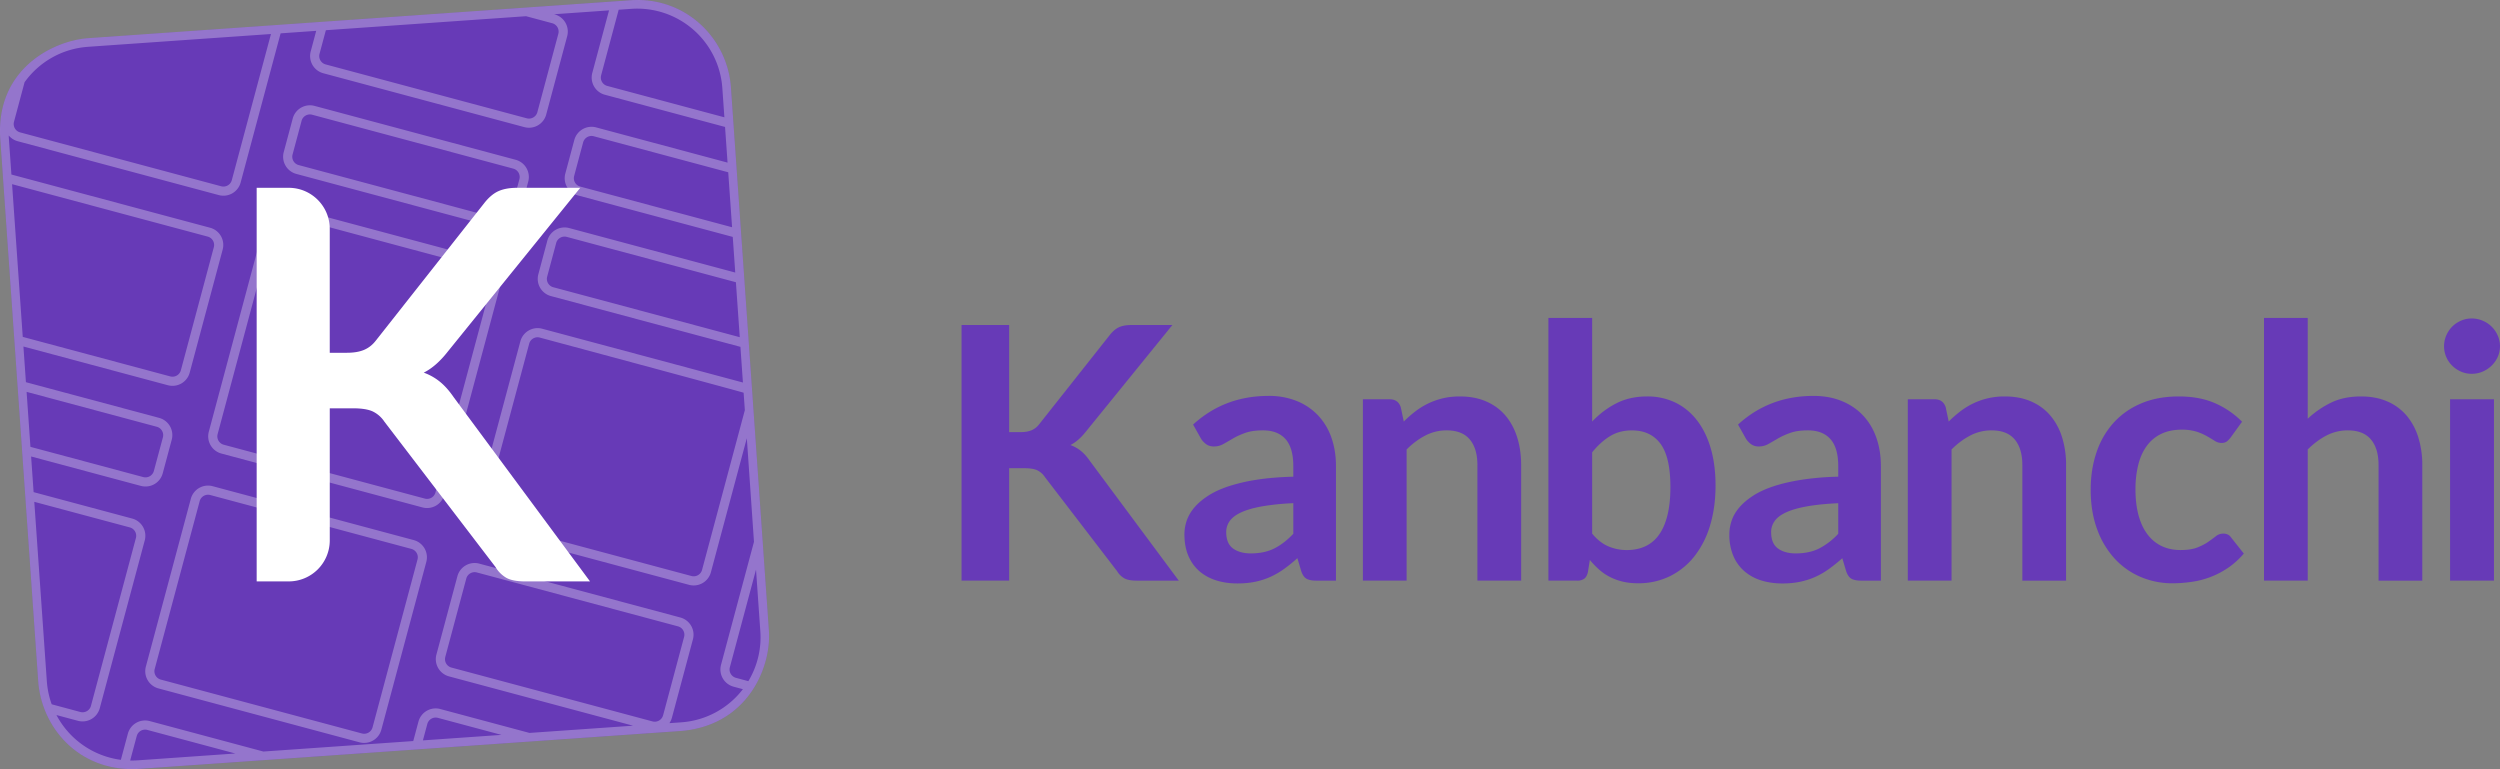 <svg width="130" height="40" fill="none" xmlns="http://www.w3.org/2000/svg"><rect width="100%" height="100%" fill="#808080" stroke="none"/><path d="m38.008 4.543 1.975 28.253c.13 1.867-1.069 4.898-4.53 5.211L7.2 39.983c-3.012.173-5.014-2.062-5.211-4.53L.013 7.2c-.23-3.562 2.676-5.055 4.53-5.212L32.796.013c2.823-.198 5.031 1.947 5.212 4.53Z" fill="#673AB7"/><path fill-rule="evenodd" clip-rule="evenodd" d="m38.008 4.543 1.975 28.253c.13 1.867-1.069 4.898-4.53 5.211L7.2 39.983c-3.012.173-5.014-2.062-5.211-4.53L.013 7.2c-.23-3.562 2.676-5.055 4.53-5.212L32.796.013c2.823-.198 5.031 1.947 5.212 4.53ZM7.113 38.264l-.344 1.283c.132.002.266-.001.4-.01l5.069-.355-4.576-1.226a.451.451 0 0 0-.549.308ZM28.813.74l2.857-.2-.871 3.251a.927.927 0 0 0 .655 1.136l6.249 1.674.13 1.855-6.834-1.831a.927.927 0 0 0-1.135.656l-.468 1.745a.927.927 0 0 0 .655 1.136l8.052 2.157.13 1.854-8.636-2.314a.927.927 0 0 0-1.136.656l-.467 1.745a.927.927 0 0 0 .655 1.136l9.853 2.64.13 1.855-10.438-2.797a.927.927 0 0 0-1.135.656l-2.338 8.725a.927.927 0 0 0 .655 1.135l10.456 2.802a.927.927 0 0 0 1.135-.656l1.868-6.97.372 5.388-1.714 6.398a.927.927 0 0 0 .655 1.136l.482.13a4.425 4.425 0 0 1-3.208 1.723l-.613.043a.927.927 0 0 0 .132-.287l1.091-4.071a.927.927 0 0 0-.655-1.136L24.92 29.308a.927.927 0 0 0-1.135.656l-1.091 4.072a.927.927 0 0 0 .655 1.136l9.57 2.564-5.386.376-4.639-1.243a.927.927 0 0 0-1.135.657l-.27 1.009-7.793.545-5.911-1.584a.927.927 0 0 0-1.136.656l-.364 1.359a4.443 4.443 0 0 1-3.35-2.329l1.118.3a.927.927 0 0 0 1.135-.656L7.527 28.1a.927.927 0 0 0-.655-1.136l-5.124-1.373-.13-1.854 5.709 1.53a.927.927 0 0 0 1.135-.656l.468-1.745a.927.927 0 0 0-.655-1.136l-6.927-1.856-.13-1.855 7.511 2.013a.927.927 0 0 0 1.136-.656l1.714-6.398a.927.927 0 0 0-.655-1.136L.593 9.075.459 7.169a4.165 4.165 0 0 1-.006-.125c.118.141.279.249.47.3l10.456 2.801a.927.927 0 0 0 1.135-.656l2.078-7.755 1.851-.13-.286 1.069a.927.927 0 0 0 .655 1.136l10.456 2.802a.927.927 0 0 0 1.135-.657l1.091-4.071a.927.927 0 0 0-.655-1.136L28.812.74ZM11.057 25.282l10.456 2.802a.927.927 0 0 1 .655 1.136l-2.338 8.724a.927.927 0 0 1-1.135.656L8.24 35.798a.927.927 0 0 1-.655-1.136l2.338-8.724a.927.927 0 0 1 1.135-.656ZM21.991 38.5l.232-.863a.451.451 0 0 1 .549-.308l3.304.885-4.085.286ZM10.386 26.05l-2.341 8.736a.451.451 0 0 0 .307.55L18.82 38.14a.451.451 0 0 0 .55-.308l2.34-8.736a.451.451 0 0 0-.318-.553l-10.456-2.801a.451.451 0 0 0-.55.308Zm12.769 8.109 1.094-4.083a.451.451 0 0 1 .549-.308l10.456 2.802c.24.064.383.312.318.553l-1.09 4.07-.004.012a.451.451 0 0 1-.55.308L23.463 34.71a.451.451 0 0 1-.307-.55ZM1.783 26.095l.652 9.326c.03.421.117.824.254 1.202l1.488.4a.451.451 0 0 0 .55-.309l2.34-8.736a.451.451 0 0 0-.318-.553l-4.966-1.33Zm36.17 8.6 1.36-5.075.224 3.207a4.414 4.414 0 0 1-.623 2.594l-.654-.176a.451.451 0 0 1-.307-.55ZM27.52 17.862l-2.34 8.736a.451.451 0 0 0 .307.55l10.467 2.804a.451.451 0 0 0 .55-.308l2.228-8.316-.064-.906c-.042-.03-10.598-2.868-10.598-2.868a.451.451 0 0 0-.55.308Zm-2.11-4.32-10.457-2.8a.927.927 0 0 0-1.135.655l-2.96 11.051a.927.927 0 0 0 .654 1.136l10.456 2.802a.927.927 0 0 0 1.135-.656l2.961-11.051a.927.927 0 0 0-.655-1.136ZM14.281 11.51l-2.964 11.063a.451.451 0 0 0 .307.55l10.467 2.804a.451.451 0 0 0 .55-.308l2.964-11.062a.451.451 0 0 0-.32-.553L14.832 11.2a.451.451 0 0 0-.549.308ZM1.583 23.236l-.2-2.859 6.768 1.814c.24.064.384.312.32.553L7.998 24.5a.451.451 0 0 1-.549.308l-5.867-1.572ZM.628 9.577l.555 7.941 7.67 2.055a.451.451 0 0 0 .549-.308l1.717-6.41a.451.451 0 0 0-.318-.552L.628 9.577Zm27.825 4.807.471-1.757a.451.451 0 0 1 .55-.308l8.793 2.357.2 2.858-9.706-2.6a.451.451 0 0 1-.308-.55ZM16.357 5.507l10.456 2.801a.927.927 0 0 1 .655 1.136L27 11.19a.927.927 0 0 1-1.135.656L15.409 9.044a.927.927 0 0 1-.655-1.136l.468-1.745a.927.927 0 0 1 1.135-.656Zm13.966 1.897.004-.011a.451.451 0 0 1 .549-.308l6.992 1.873.2 2.859-7.905-2.118a.451.451 0 0 1-.307-.55l.467-1.745Zm-14.638-1.13-.471 1.757a.451.451 0 0 0 .307.55l10.467 2.804a.451.451 0 0 0 .55-.308l.47-1.756a.451.451 0 0 0-.319-.553L16.234 5.966a.451.451 0 0 0-.55.309Zm-11.11-3.84 9.515-.665-2.039 7.609a.451.451 0 0 1-.549.308L1.046 6.884l-.011-.003a.451.451 0 0 1-.307-.55l.55-2.055a4.426 4.426 0 0 1 3.297-1.841ZM27.353.843l-10.408.728-.329 1.226a.451.451 0 0 0 .308.55L27.39 6.151a.451.451 0 0 0 .55-.308l1.093-4.083a.451.451 0 0 0-.319-.553L27.353.842Zm4.82-.337.654-.046a4.435 4.435 0 0 1 4.734 4.115l.107 1.525-6.09-1.632-.012-.003a.451.451 0 0 1-.307-.55l.913-3.41Z" fill="#fff" fill-opacity=".3"/><path d="M17.147 18.344h.89c.358 0 .655-.05.89-.149.236-.099.438-.257.608-.474l5.637-7.148c.235-.302.482-.512.741-.63.26-.118.587-.177.982-.177h3.278l-6.88 8.507c-.405.52-.824.887-1.258 1.104.311.113.591.271.841.474.25.203.487.47.713.8l7.093 9.583h-3.349c-.452 0-.788-.064-1.01-.191a1.584 1.584 0 0 1-.558-.56l-5.778-7.558a1.514 1.514 0 0 0-.622-.538c-.235-.104-.574-.155-1.017-.155h-1.2V28.1a2.133 2.133 0 0 1-2.134 2.133h-1.667V9.766h1.667c1.178 0 2.133.955 2.133 2.133v6.445Z" fill="#fff"/><path fill-rule="evenodd" clip-rule="evenodd" d="M82.792 21.92c.38-.399.802-.716 1.266-.952.463-.235.992-.353 1.588-.353a3.32 3.32 0 0 1 1.477.321c.439.215.813.523 1.123.924.31.402.548.887.714 1.457.165.57.248 1.21.248 1.921 0 .766-.095 1.462-.285 2.087a4.792 4.792 0 0 1-.815 1.604 3.704 3.704 0 0 1-1.275 1.034 3.696 3.696 0 0 1-1.657.367c-.294 0-.561-.029-.8-.087a2.99 2.99 0 0 1-.664-.243 2.677 2.677 0 0 1-.557-.382 4.691 4.691 0 0 1-.483-.5l-.101.633c-.037.16-.1.273-.189.34a.589.589 0 0 1-.364.102h-1.5v-13.66h2.274v5.387Zm-30.316.551h.58c.234 0 .427-.032.58-.096a.98.98 0 0 0 .396-.308l3.673-4.642c.154-.196.315-.332.484-.41.169-.076.382-.114.64-.114h2.135l-4.483 5.524c-.264.337-.537.576-.82.717.203.074.386.177.548.308.163.132.318.305.465.52l4.622 6.223h-2.182c-.295 0-.514-.042-.658-.125a1.03 1.03 0 0 1-.364-.363l-3.765-4.908a.986.986 0 0 0-.405-.35c-.154-.067-.375-.1-.663-.1h-.783v5.846H50V16.9h2.476v5.57Zm14.776 3.695a12.54 12.54 0 0 0-1.657.17c-.448.083-.807.189-1.077.318-.27.128-.463.279-.58.45a.977.977 0 0 0-.175.56c0 .4.118.684.354.856.237.171.545.257.926.257.466 0 .87-.084 1.21-.253.34-.168.674-.424.999-.767v-1.59Zm-1.289-5.579c-1.528 0-2.835.496-3.922 1.49l.406.725c.067.11.156.207.267.29.11.082.245.124.404.124a.994.994 0 0 0 .502-.129l.275-.157.227-.132c.184-.108.397-.204.64-.29.242-.086.547-.129.916-.129.51 0 .899.152 1.169.455.27.304.405.771.405 1.402v.552c-.718.018-1.356.072-1.915.16a9.187 9.187 0 0 0-1.468.345c-.42.141-.775.307-1.063.497-.289.19-.524.392-.705.606-.18.215-.311.44-.391.676a2.21 2.21 0 0 0-.12.712c0 .423.068.794.203 1.113.135.318.325.585.57.8.246.214.538.375.875.482.338.107.706.16 1.105.16.337 0 .646-.028.925-.087a3.81 3.81 0 0 0 .787-.252 4.12 4.12 0 0 0 .71-.41c.226-.162.46-.35.699-.565l.202.68c.068.197.16.327.276.391.117.064.283.097.498.097h1.03v-5.957c0-.533-.078-1.023-.234-1.47a3.223 3.223 0 0 0-.686-1.154 3.13 3.13 0 0 0-1.105-.754 3.837 3.837 0 0 0-1.482-.271Zm7.034 1.333c.19-.19.39-.366.603-.529a3.77 3.77 0 0 1 1.432-.68c.27-.064.564-.096.883-.096.515 0 .973.087 1.371.262.4.174.732.42 1 .735.266.316.469.692.607 1.13.138.439.207.921.207 1.448v6.003h-2.274V24.19c0-.576-.132-1.022-.396-1.337-.264-.316-.666-.474-1.206-.474a2.37 2.37 0 0 0-1.104.267c-.344.178-.67.42-.976.726v6.82H70.87v-9.43h1.39c.295 0 .488.137.58.413l.157.745Zm10.637 6.49c-.304-.13-.585-.35-.842-.663V23.52c.294-.361.604-.642.93-.84.325-.2.705-.3 1.141-.3.644 0 1.138.232 1.482.694.344.463.516 1.212.516 2.248 0 .576-.052 1.07-.157 1.484-.104.414-.254.754-.45 1.02a1.795 1.795 0 0 1-.714.589c-.28.126-.594.188-.944.188a2.44 2.44 0 0 1-.962-.193Zm10.297-2.073c.448-.083 1-.14 1.657-.17v1.59a3.594 3.594 0 0 1-.999.767c-.34.169-.744.253-1.21.253-.38 0-.69-.086-.926-.257-.236-.172-.354-.457-.354-.855 0-.202.058-.39.175-.56.117-.172.31-.323.58-.451.27-.129.629-.235 1.077-.317Zm-3.554-4.26c1.087-.994 2.394-1.49 3.922-1.49.553 0 1.047.09 1.482.271.436.18.804.432 1.105.754.3.322.53.706.686 1.154.156.447.235.937.235 1.47v5.957h-1.031c-.215 0-.38-.033-.498-.097-.116-.064-.208-.195-.276-.39l-.202-.68a8.22 8.22 0 0 1-.7.564 4.123 4.123 0 0 1-.709.41c-.245.11-.508.194-.787.252-.28.059-.588.088-.925.088-.399 0-.767-.054-1.105-.161a2.427 2.427 0 0 1-.874-.483 2.166 2.166 0 0 1-.571-.8 2.833 2.833 0 0 1-.203-1.112c0-.239.04-.476.12-.712.08-.236.21-.461.391-.676.181-.214.416-.416.704-.606.289-.19.643-.356 1.064-.497.42-.14.91-.256 1.468-.344a14.684 14.684 0 0 1 1.915-.161v-.552c0-.631-.135-1.098-.405-1.402-.27-.303-.66-.455-1.17-.455-.367 0-.673.043-.915.13a3.768 3.768 0 0 0-.64.289l-.227.132-.275.157a.994.994 0 0 1-.502.129.657.657 0 0 1-.404-.124c-.111-.083-.2-.18-.267-.29l-.406-.726Zm11.559-.686a6.098 6.098 0 0 0-.603.529l-.157-.745c-.092-.276-.285-.413-.58-.413h-1.39v9.43h2.274v-6.82c.307-.306.632-.548.976-.726a2.368 2.368 0 0 1 1.104-.267c.541 0 .943.158 1.206.474.264.315.396.761.396 1.337v6.003h2.274V24.19a4.8 4.8 0 0 0-.207-1.448 3.23 3.23 0 0 0-.608-1.13c-.267-.316-.6-.56-.998-.735-.399-.175-.857-.262-1.372-.262a3.81 3.81 0 0 0-.884.096 3.761 3.761 0 0 0-1.431.68Zm14.053 1.365a1.164 1.164 0 0 1-.198.203.46.46 0 0 1-.281.073.627.627 0 0 1-.341-.106l-.045-.028a12.274 12.274 0 0 0-.351-.21 2.961 2.961 0 0 0-.547-.24 2.526 2.526 0 0 0-.788-.105c-.398 0-.748.072-1.049.216-.301.144-.551.35-.75.62-.2.27-.349.596-.447.98a5.259 5.259 0 0 0-.147 1.3c0 .502.054.95.161 1.342.107.392.262.721.465.988.202.266.448.469.736.607.289.137.614.206.976.206s.655-.044.879-.133c.224-.089.413-.187.567-.294l.06-.043c.128-.09.242-.174.34-.251a.606.606 0 0 1 .382-.134c.184 0 .322.071.414.212l.654.827c-.252.294-.525.541-.819.74a4.447 4.447 0 0 1-1.892.73 6.88 6.88 0 0 1-.999.075 4.198 4.198 0 0 1-1.648-.327 3.891 3.891 0 0 1-1.353-.951 4.536 4.536 0 0 1-.916-1.53c-.224-.604-.336-1.292-.336-2.064 0-.693.1-1.335.299-1.926a4.348 4.348 0 0 1 .879-1.535 4.04 4.04 0 0 1 1.436-1.016c.571-.245 1.228-.367 1.97-.367.706 0 1.324.113 1.855.34a4.54 4.54 0 0 1 1.432.974l-.598.827Zm5.228-1.82a4.967 4.967 0 0 0-1.215.837v-5.24h-2.274v13.66h2.274v-6.82c.307-.307.632-.55.976-.727a2.372 2.372 0 0 1 1.105-.267c.54 0 .942.158 1.206.474.264.315.396.761.396 1.337v6.003h2.274V24.19a4.77 4.77 0 0 0-.208-1.448 3.229 3.229 0 0 0-.607-1.13 2.71 2.71 0 0 0-.999-.735c-.399-.175-.856-.262-1.372-.262-.595 0-1.114.107-1.556.321Zm8.47-.174v9.43h-2.283v-9.43h2.283Zm.193-2.197a1.372 1.372 0 0 0 0-1.122 1.467 1.467 0 0 0-.782-.767 1.428 1.428 0 0 0-.571-.115c-.196 0-.382.038-.557.115-.175.076-.327.179-.456.308a1.478 1.478 0 0 0-.308.46 1.418 1.418 0 0 0 .308 1.571c.129.129.281.232.456.308.175.077.361.115.557.115.203 0 .393-.038.571-.115a1.5 1.5 0 0 0 .782-.758Z" fill="#673ab7"/></svg>
